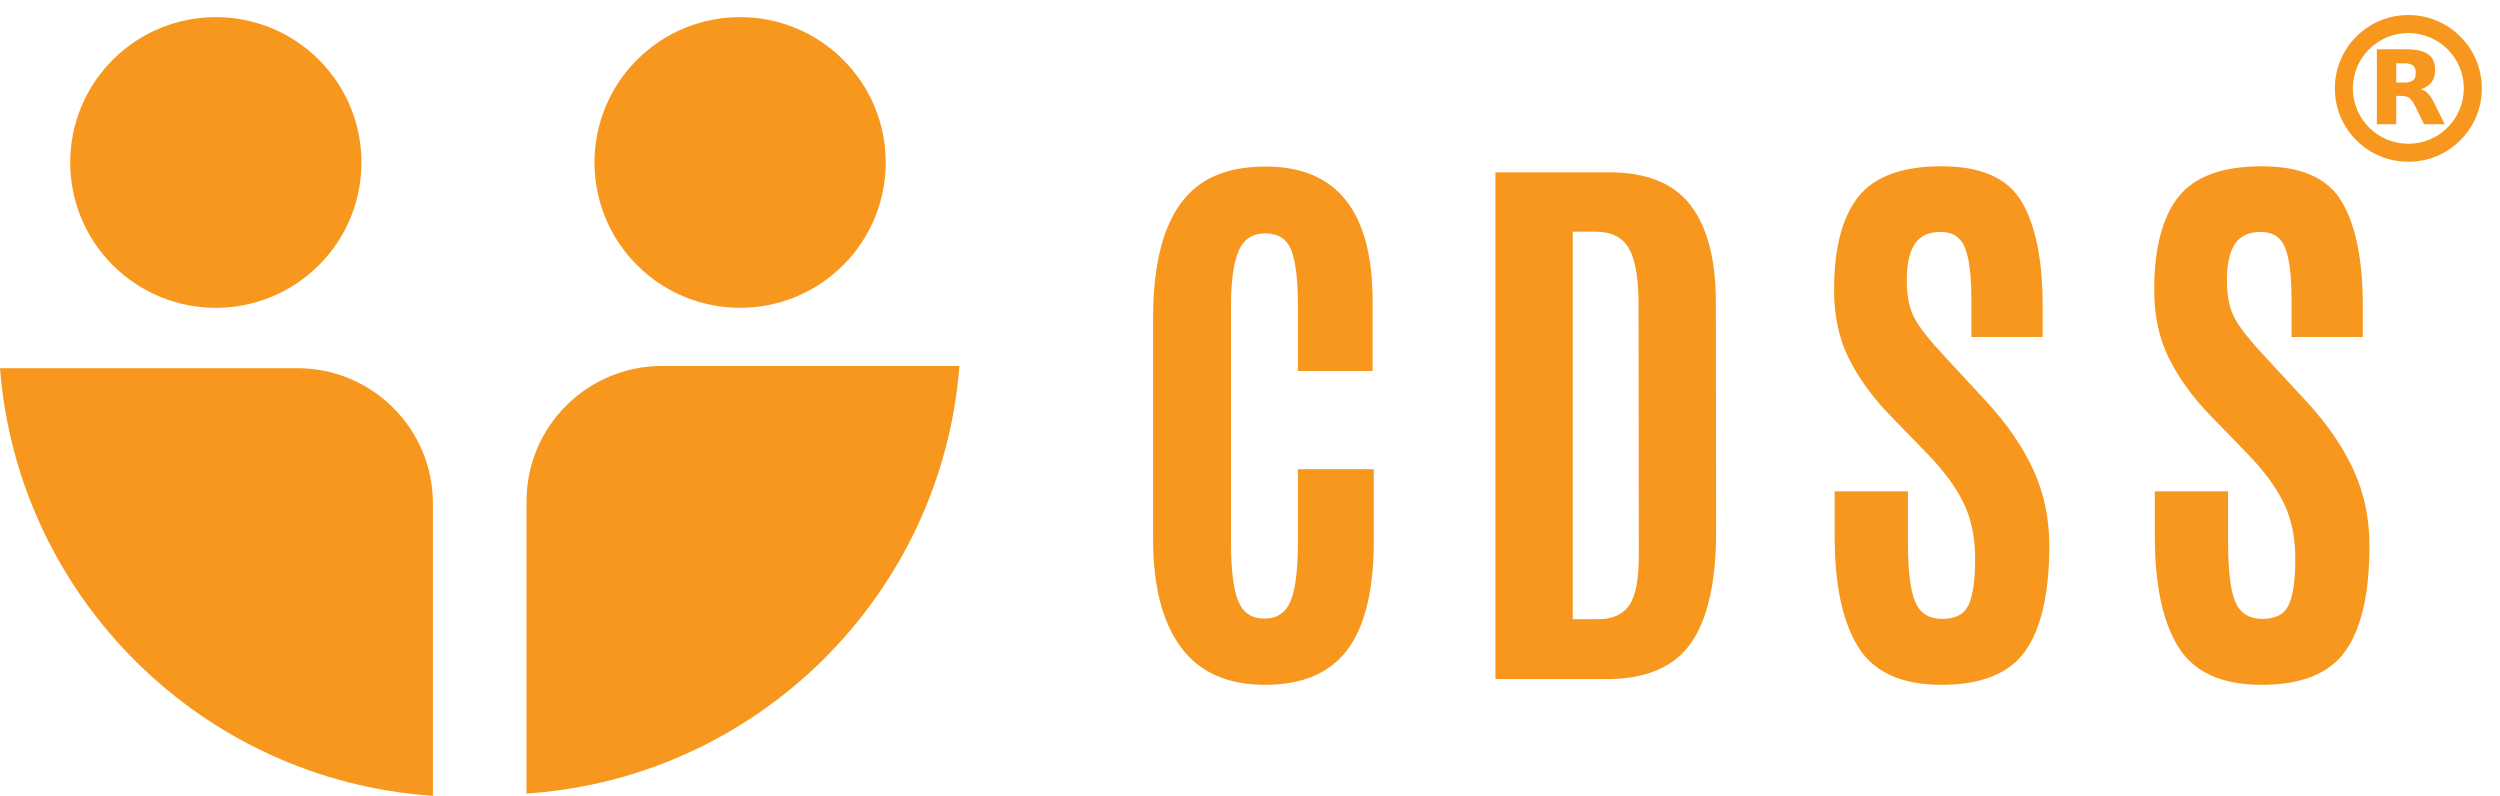 <svg width="333" height="106" viewBox="0 0 333 106" fill="none" xmlns="http://www.w3.org/2000/svg">
<g clipPath="url(#clip0_1523_6190)">
<path d="M179.49 86.521C177.158 89.652 173.494 91.219 168.5 91.219C163.506 91.219 159.772 89.551 157.299 86.213C154.827 82.877 153.592 78.076 153.592 71.811V42.396C153.592 32.349 156.229 26.072 161.507 23.565C163.454 22.646 165.811 22.184 168.578 22.184C178.082 22.184 182.834 28.167 182.834 40.133V49.413H172.882V40.786C172.882 37.311 172.589 34.823 171.999 33.327C171.41 31.831 170.256 31.085 168.542 31.085C166.828 31.085 165.634 31.877 164.968 33.462C164.301 35.048 163.969 37.476 163.969 40.748V72.273C163.969 75.905 164.29 78.499 164.93 80.06C165.571 81.62 166.736 82.397 168.428 82.397C170.119 82.397 171.284 81.605 171.923 80.02C172.564 78.434 172.884 75.816 172.884 72.157V62.493H182.989V72.043C182.989 78.564 181.824 83.388 179.494 86.521H179.49Z" fill="#F7971D"/>
<path d="M199.193 90.454V22.953H214.372C219.342 22.953 222.948 24.419 225.188 27.346C227.429 30.273 228.55 34.59 228.55 40.29L228.589 70.74C228.589 77.542 227.46 82.527 225.206 85.698C222.952 88.869 219.224 90.454 214.023 90.454H199.191H199.193ZM209.491 82.478H212.874C214.769 82.478 216.146 81.863 217.004 80.635C217.862 79.407 218.291 77.16 218.291 73.886L218.253 40.56C218.253 37.056 217.824 34.563 216.966 33.082C216.106 31.6 214.628 30.857 212.527 30.857H209.491V82.479V82.478Z" fill="#F7971D"/>
<path d="M244.375 71.468V65.446H254.137V72.235C254.137 75.993 254.457 78.633 255.096 80.154C255.737 81.675 256.94 82.436 258.708 82.436C260.475 82.436 261.648 81.81 262.224 80.558C262.8 79.305 263.088 77.259 263.088 74.421C263.088 71.584 262.575 69.109 261.551 67.001C260.527 64.89 258.9 62.686 256.671 60.385L251.677 55.244C249.345 52.818 247.533 50.298 246.24 47.69C244.945 45.083 244.299 42.064 244.299 38.64C244.299 33.066 245.374 28.924 247.527 26.214C249.678 23.504 253.38 22.148 258.631 22.148C263.883 22.148 267.437 23.728 269.295 26.884C271.15 30.043 272.081 34.651 272.081 40.711V44.891H262.59V40.056C262.59 36.785 262.308 34.44 261.745 33.02C261.181 31.602 260.098 30.892 258.498 30.892C256.898 30.892 255.744 31.429 255.041 32.502C254.337 33.576 253.984 35.186 253.984 37.334C253.984 39.483 254.343 41.196 255.06 42.475C255.777 43.752 257.071 45.389 258.94 47.382L264.512 53.404C267.304 56.42 269.411 59.477 270.834 62.57C272.256 65.665 272.967 69.039 272.967 72.695C272.967 79.01 271.903 83.677 269.779 86.694C267.653 89.71 263.932 91.218 258.616 91.218C253.299 91.218 249.598 89.537 247.51 86.176C245.422 82.813 244.379 77.91 244.379 71.468H244.375Z" fill="#F7971D"/>
<path d="M287.02 71.468V65.446H296.781V72.235C296.781 75.993 297.102 78.633 297.74 80.154C298.381 81.675 299.584 82.436 301.352 82.436C303.12 82.436 304.293 81.81 304.868 80.558C305.444 79.305 305.732 77.259 305.732 74.421C305.732 71.584 305.219 69.109 304.195 67.001C303.171 64.89 301.545 62.686 299.315 60.385L294.321 55.244C291.989 52.818 290.178 50.298 288.885 47.69C287.59 45.083 286.943 42.064 286.943 38.64C286.943 33.066 288.019 28.924 290.172 26.214C292.323 23.504 296.024 22.148 301.276 22.148C306.527 22.148 310.082 23.728 311.939 26.884C313.795 30.043 314.725 34.651 314.725 40.711V44.891H305.235V40.056C305.235 36.785 304.952 34.44 304.39 33.02C303.825 31.602 302.742 30.892 301.142 30.892C299.542 30.892 298.389 31.429 297.685 32.502C296.981 33.576 296.629 35.186 296.629 37.334C296.629 39.483 296.987 41.196 297.704 42.475C298.421 43.752 299.716 45.389 301.585 47.382L307.157 53.404C309.948 56.42 312.056 59.477 313.478 62.57C314.901 65.665 315.612 69.039 315.612 72.695C315.612 79.01 314.548 83.677 312.424 86.694C310.297 89.71 306.577 91.218 301.261 91.218C295.944 91.218 292.243 89.537 290.155 86.176C288.067 82.813 287.023 77.91 287.023 71.468H287.02Z" fill="#F7971D"/>
<path d="M0 49.043C2.37 79.611 26.951 103.948 57.663 106V67.059C57.663 57.109 49.582 49.043 39.612 49.043H0Z" fill="#F7971D"/>
<path d="M127.796 48.746C125.428 79.314 100.846 103.651 70.133 105.703V66.762C70.133 56.812 78.214 48.746 88.184 48.746H127.798H127.796Z" fill="#F7971D"/>
<path d="M112.298 35.33C119.873 27.77 119.873 15.512 112.298 7.951C104.723 0.391 92.441 0.391 84.866 7.951C77.291 15.512 77.291 27.77 84.866 35.33C92.441 42.891 104.723 42.891 112.298 35.33Z" fill="#F7971D"/>
<path d="M42.465 35.33C50.04 27.77 50.04 15.512 42.465 7.951C34.89 0.391 22.608 0.391 15.033 7.951C7.458 15.512 7.458 27.77 15.033 35.33C22.608 42.891 34.89 42.891 42.465 35.33Z" fill="#F7971D"/>
<path fillRule="evenodd" clipRule="evenodd" d="M320.791 4.4C316.707 4.4 313.4 7.704 313.4 11.774C313.4 15.845 316.707 19.148 320.791 19.148C324.875 19.148 328.181 15.845 328.181 11.774C328.181 7.704 324.875 4.4 320.791 4.4ZM311 11.774C311 6.374 315.386 2 320.791 2C326.196 2 330.581 6.374 330.581 11.774C330.581 17.174 326.196 21.548 320.791 21.548C315.386 21.548 311 17.174 311 11.774Z" fill="#F7971D"/>
<path d="M320.263 10.995C320.804 10.995 321.19 10.894 321.422 10.695C321.659 10.495 321.777 10.164 321.777 9.705C321.777 9.246 321.659 8.925 321.422 8.729C321.19 8.532 320.802 8.434 320.263 8.434H319.178V10.995H320.263ZM319.178 12.775V16.555H316.598V6.566H320.539C321.857 6.566 322.824 6.787 323.436 7.229C324.052 7.67 324.361 8.369 324.361 9.322C324.361 9.983 324.201 10.525 323.878 10.948C323.562 11.372 323.081 11.684 322.437 11.884C322.789 11.964 323.104 12.147 323.382 12.432C323.665 12.714 323.947 13.142 324.233 13.717L325.635 16.553H322.887L321.666 14.071C321.42 13.572 321.17 13.23 320.915 13.047C320.665 12.864 320.33 12.773 319.91 12.773H319.18" fill="#F7971D"/>
</g>
<defs>
<clipPath id="clip0_1523_6190">
<rect width="333" height="106" fill="white"/>
</clipPath>
</defs>
</svg>
